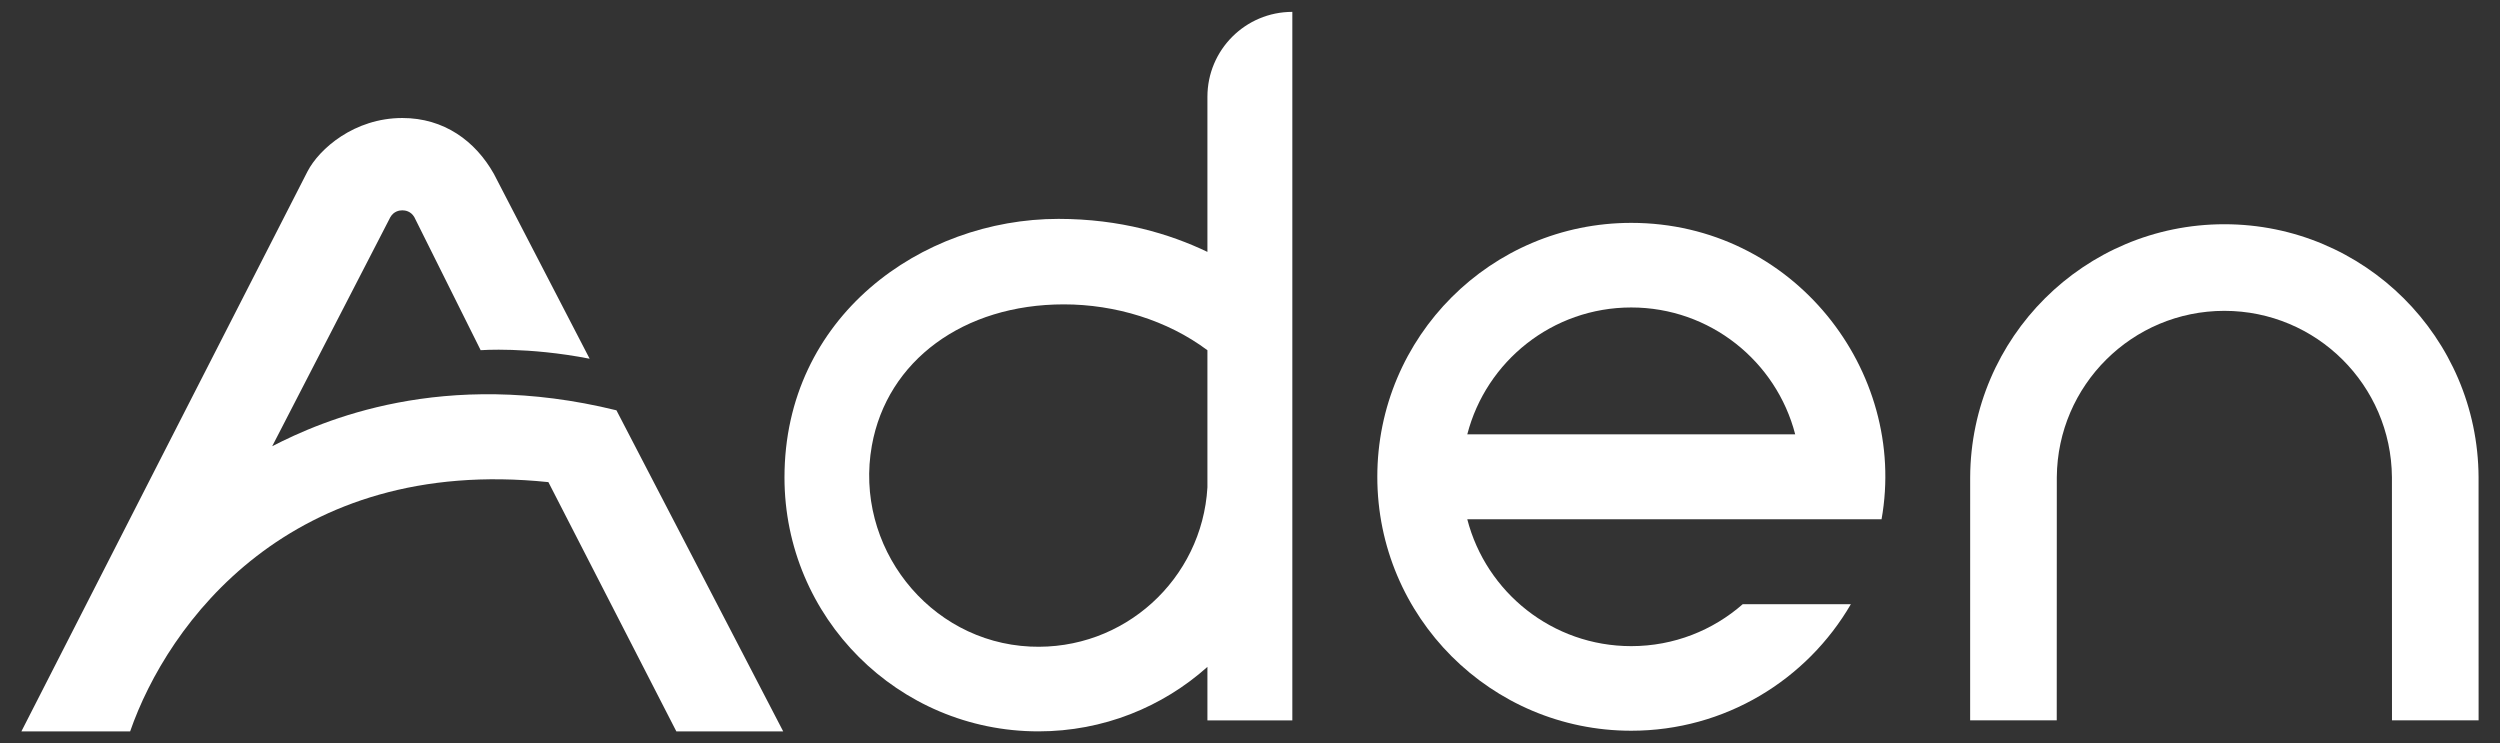 <svg version="1.1" id="aden-logo" xmlns="http://www.w3.org/2000/svg" x="0px" y="0px" width="370px" height="110px" viewBox="0 0 370 110">
    <rect x="0" y="0" width="370" height="110" fill="#333333" stroke="none"/>
    <g>
        <path fill="#FFFFFF" d="M366.828,70.623c-0.104-20.692-16.905-37.436-37.621-37.436
            c-20.718,0-37.52,16.744-37.621,37.436l-0.005,35.987h12.817l0.01-35.987c0.104-13.612,11.161-24.618,24.799-24.618
            c13.636,0,24.693,11.006,24.798,24.618l0.009,35.987h12.819L366.828,70.623z"></path>
        <path fill="#FFFFFF" d="M241.423,32.985c-20.756,0-37.581,16.826-37.581,37.582c0,20.755,16.825,37.581,37.581,37.581
            c13.883,0,25.999-7.533,32.506-18.729h-16.003c-4.409,3.863-10.18,6.209-16.503,6.209c-11.671,0-21.478-7.978-24.266-18.777h61.313
            C282.385,54.894,265.385,32.985,241.423,32.985 M241.423,45.506c11.671,0,21.478,7.978,24.267,18.777h-48.532
            C219.946,53.484,229.752,45.506,241.423,45.506"></path>
        <path fill="#FFFFFF" d="M178.698,14.325v22.956c-5.554-2.664-12.917-4.887-22.044-4.887
            c-20.333,0-40.551,14.507-40.551,38.266c0,20.756,16.825,37.582,37.581,37.582c9.608,0,18.369-3.61,25.014-9.542v7.923h12.567V1.757
            C184.324,1.757,178.698,7.384,178.698,14.325 M152.479,95.693c-15.073-0.706-26.111-14.899-23.443-29.751
            c2.26-12.58,13.581-20.895,28.414-20.895c7.621,0,15.326,2.357,21.248,6.787v20.304C177.91,85.685,166.366,96.344,152.479,95.693"></path>
        <path fill="#FFFFFF" d="M91.232,60.725c-25.719-6.33-43.642,1.557-50.947,5.317l17.49-33.909
            c0.514-0.875,1.331-1.005,1.772-1.005c0.441,0,1.259,0.13,1.772,1.005l9.818,19.694c0,0,6.949-0.527,16.13,1.265L73.086,25.72
            c-2.74-4.855-7.369-8.255-13.539-8.255c-7.105,0-12.298,4.554-14.04,7.914c-1.743,3.359-42.34,82.863-42.34,82.863h16.095
            c5.54-15.959,23.696-40.856,61.9-36.888l18.936,36.888h15.814L91.232,60.725z"></path>
    </g>
</svg>